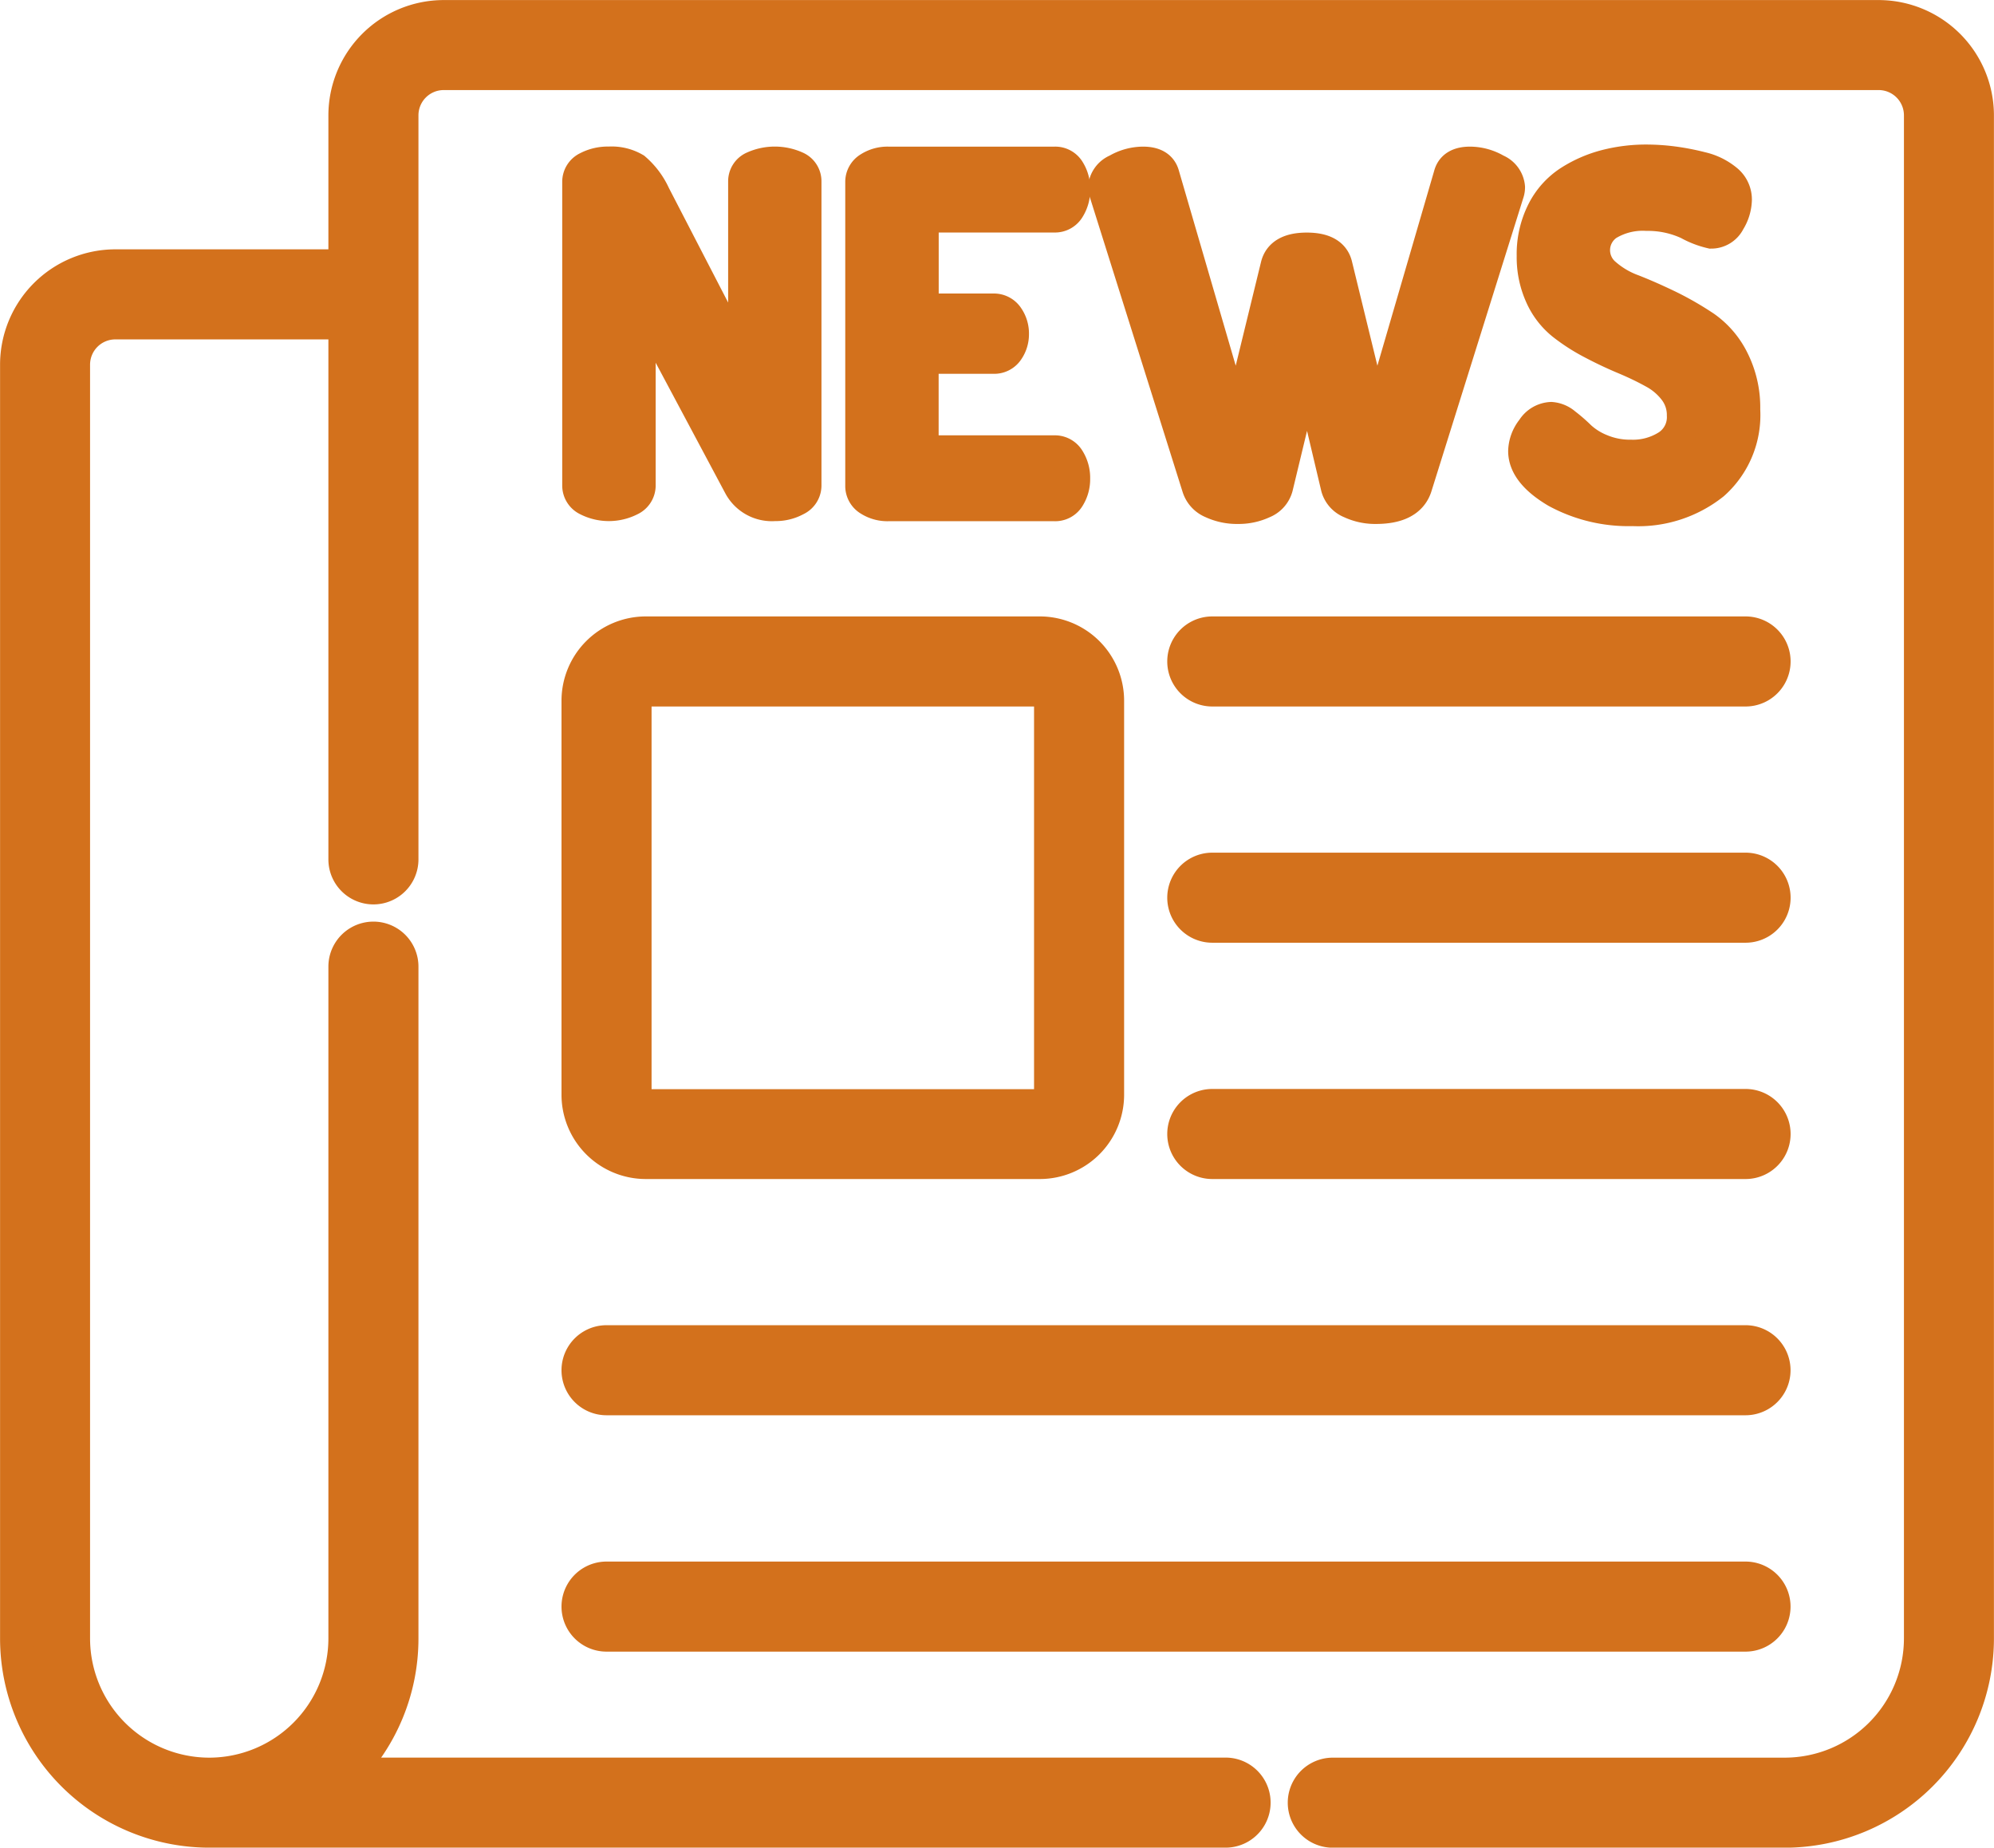 <svg xmlns="http://www.w3.org/2000/svg" width="30.597" height="28.352" viewBox="0 0 30.597 28.352">
  <g id="newspaper" transform="translate(0.25 0.25)">
    <path id="Tracé_4241" data-name="Tracé 4241" d="M28.577,0H6.557A1.521,1.521,0,0,0,5.038,1.519V3.825H1.519A1.521,1.521,0,0,0,0,5.344V24.892a2.963,2.963,0,0,0,2.939,2.959H18.555a.441.441,0,1,0,0-.882H5.066a2.951,2.951,0,0,0,.854-2.078V14.582a.441.441,0,0,0-.882,0v10.31A2.081,2.081,0,0,1,2.971,26.97H2.96A2.081,2.081,0,0,1,.881,24.892V5.344a.638.638,0,0,1,.637-.637h3.52v8.229a.441.441,0,1,0,.882,0V1.519A.638.638,0,0,1,6.557.881h22.02a.638.638,0,0,1,.637.637V24.892a2.081,2.081,0,0,1-2.079,2.078H20.2a.441.441,0,1,0,0,.882h6.935a2.963,2.963,0,0,0,2.96-2.96V1.519A1.521,1.521,0,0,0,28.577,0Zm0,0" transform="translate(0.001 0.001)" fill="#d3711c" stroke="#d3711c" stroke-width="0.5"/>
    <path id="Tracé_4242" data-name="Tracé 4242" d="M147.617,169.04h6.047A1.044,1.044,0,0,0,154.707,168V161.95a1.044,1.044,0,0,0-1.043-1.043h-6.047a1.044,1.044,0,0,0-1.043,1.043V168A1.044,1.044,0,0,0,147.617,169.04Zm-.161-7.09a.161.161,0,0,1,.161-.161h6.047a.162.162,0,0,1,.161.161V168a.162.162,0,0,1-.161.161h-6.047a.162.162,0,0,1-.161-.161Zm0,0" transform="translate(-137.958 -151.448)" fill="#d3711c" stroke="#d3711c" stroke-width="0.5"/>
    <path id="Tracé_4243" data-name="Tracé 4243" d="M305.132,161.788h8.183a.441.441,0,0,0,0-.882h-8.183a.441.441,0,1,0,0,.882Zm0,0" transform="translate(-286.78 -151.447)" fill="#d3711c" stroke="#d3711c" stroke-width="0.5"/>
    <path id="Tracé_4244" data-name="Tracé 4244" d="M305.132,223.468h8.183a.441.441,0,0,0,0-.882h-8.183a.441.441,0,1,0,0,.882Zm0,0" transform="translate(-286.78 -209.502)" fill="#d3711c" stroke="#d3711c" stroke-width="0.5"/>
    <path id="Tracé_4245" data-name="Tracé 4245" d="M305.132,285.144h8.183a.441.441,0,0,0,0-.882h-8.183a.441.441,0,1,0,0,.882Zm0,0" transform="translate(-286.78 -267.552)" fill="#d3711c" stroke="#d3711c" stroke-width="0.5"/>
    <path id="Tracé_4246" data-name="Tracé 4246" d="M147.015,346.82h17.477a.441.441,0,1,0,0-.882H147.015a.441.441,0,1,0,0,.882Zm0,0" transform="translate(-137.958 -325.603)" fill="#d3711c" stroke="#d3711c" stroke-width="0.5"/>
    <path id="Tracé_4247" data-name="Tracé 4247" d="M147.015,408.5h17.477a.441.441,0,1,0,0-.882H147.015a.441.441,0,1,0,0,.882Zm0,0" transform="translate(-137.958 -383.656)" fill="#d3711c" stroke="#d3711c" stroke-width="0.5"/>
    <path id="Tracé_4248" data-name="Tracé 4248" d="M146.766,43.222V38.564a.238.238,0,0,1,.136-.219.673.673,0,0,1,.33-.076.7.7,0,0,1,.395.093,1.167,1.167,0,0,1,.3.4l1.385,2.678V38.556a.231.231,0,0,1,.136-.215.794.794,0,0,1,.66,0,.231.231,0,0,1,.136.215v4.666a.24.24,0,0,1-.14.215.651.651,0,0,1-.327.079.56.56,0,0,1-.538-.294L147.7,40.336v2.886a.24.24,0,0,1-.14.215.722.722,0,0,1-.657,0A.24.24,0,0,1,146.766,43.222Zm0,0" transform="translate(-138.139 -36.02)" fill="#d3711c" stroke="#d3711c" stroke-width="0.5"/>
    <path id="Tracé_4249" data-name="Tracé 4249" d="M220.645,43.222V38.564a.245.245,0,0,1,.122-.215.516.516,0,0,1,.287-.079h2.555a.242.242,0,0,1,.219.122.521.521,0,0,1,.076.28.531.531,0,0,1-.079.294.245.245,0,0,1-.215.122h-2.031v1.436h1.091a.251.251,0,0,1,.215.111.441.441,0,0,1,.079.262.432.432,0,0,1-.076.248.248.248,0,0,1-.219.111h-1.091V42.7h2.031a.245.245,0,0,1,.215.122.531.531,0,0,1,.079.294.521.521,0,0,1-.076.28.242.242,0,0,1-.219.122h-2.555a.516.516,0,0,1-.287-.079A.245.245,0,0,1,220.645,43.222Zm0,0" transform="translate(-207.675 -36.02)" fill="#d3711c" stroke="#d3711c" stroke-width="0.5"/>
    <path id="Tracé_4250" data-name="Tracé 4250" d="M284.023,38.643a.314.314,0,0,1,.194-.262.8.8,0,0,1,.4-.111q.259,0,.309.187l1.134,3.891.61-2.5q.064-.259.459-.259t.452.259l.61,2.5,1.134-3.891q.05-.187.309-.187a.8.8,0,0,1,.4.111.314.314,0,0,1,.194.262.274.274,0,0,1-.014.086L288.8,43.244q-.108.316-.61.316a.885.885,0,0,1-.388-.083.349.349,0,0,1-.208-.233l-.459-1.938-.467,1.938a.35.35,0,0,1-.208.233.885.885,0,0,1-.388.083.9.9,0,0,1-.395-.083.372.372,0,0,1-.215-.233l-1.421-4.515A.269.269,0,0,1,284.023,38.643Zm0,0" transform="translate(-267.327 -36.02)" fill="#d3711c" stroke="#d3711c" stroke-width="0.5"/>
    <path id="Tracé_4251" data-name="Tracé 4251" d="M393.68,42.114a.559.559,0,0,1,.126-.334.355.355,0,0,1,.284-.169.368.368,0,0,1,.212.09,2.443,2.443,0,0,1,.23.2,1.053,1.053,0,0,0,.32.2,1.15,1.15,0,0,0,.459.089.989.989,0,0,0,.574-.158.529.529,0,0,0,.23-.466.626.626,0,0,0-.126-.384,1,1,0,0,0-.33-.28q-.2-.111-.448-.215t-.492-.233a2.863,2.863,0,0,1-.452-.291,1.161,1.161,0,0,1-.33-.431,1.433,1.433,0,0,1-.126-.614,1.449,1.449,0,0,1,.154-.681,1.174,1.174,0,0,1,.413-.459,1.93,1.93,0,0,1,.553-.24,2.474,2.474,0,0,1,.625-.077,3.215,3.215,0,0,1,.395.026,3.653,3.653,0,0,1,.442.085.929.929,0,0,1,.38.184.377.377,0,0,1,.147.3.653.653,0,0,1-.1.331.305.305,0,0,1-.273.171,1.351,1.351,0,0,1-.352-.136,1.47,1.47,0,0,0-.639-.136,1.041,1.041,0,0,0-.6.147.481.481,0,0,0-.04.768,1.351,1.351,0,0,0,.427.251q.255.1.553.244a4.729,4.729,0,0,1,.553.319,1.341,1.341,0,0,1,.427.5,1.618,1.618,0,0,1,.172.765,1.41,1.41,0,0,1-.47,1.136,1.847,1.847,0,0,1-1.238.4,2.313,2.313,0,0,1-1.17-.28Q393.68,42.445,393.68,42.114Zm0,0" transform="translate(-370.538 -35.443)" fill="#d3711c" stroke="#d3711c" stroke-width="0.5"/>
  </g>
</svg>
